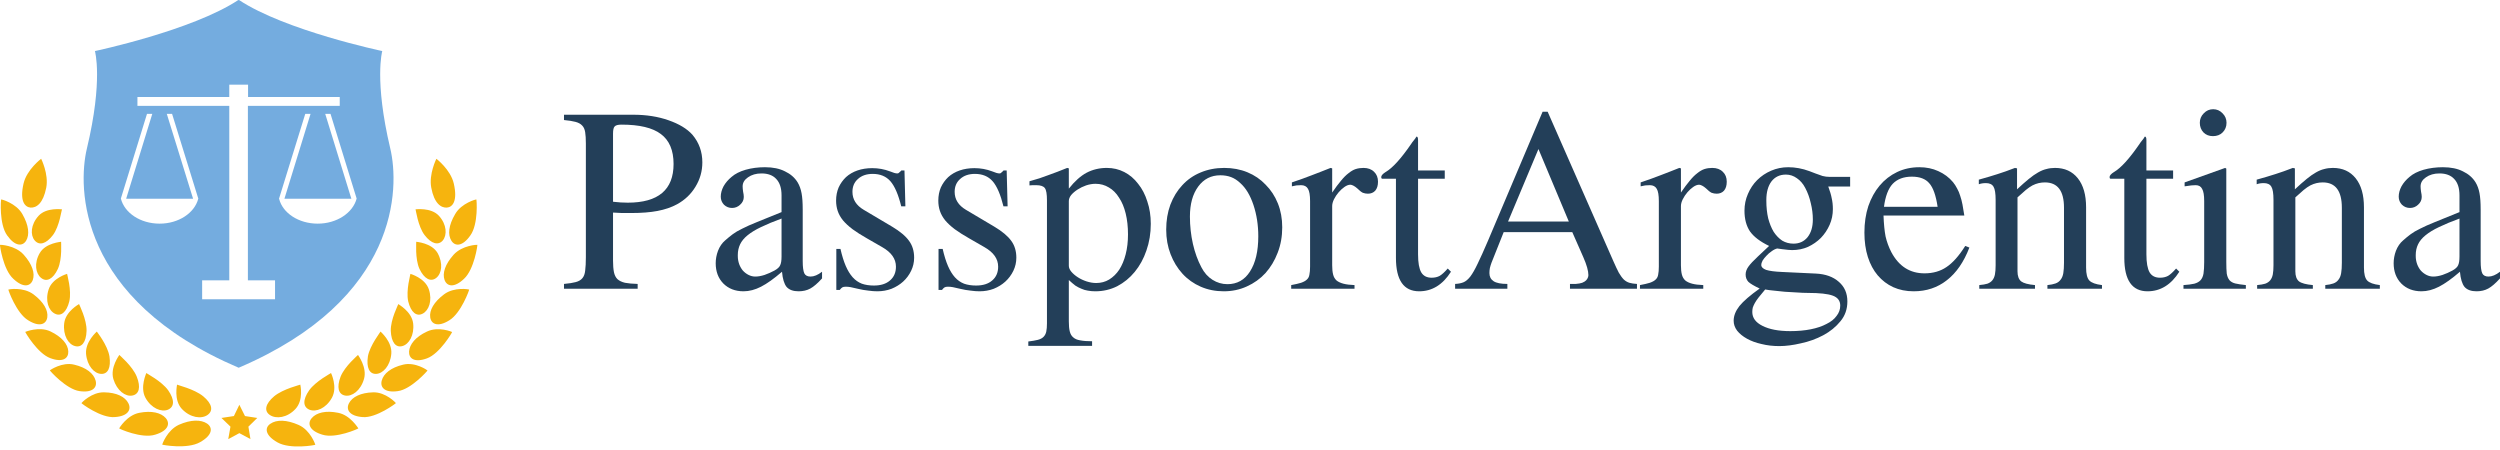 <?xml version="1.0" encoding="UTF-8"?> <svg xmlns="http://www.w3.org/2000/svg" width="222" height="40" viewBox="0 0 222 40" fill="none"> <g clip-path="url(#clip0_31_472)"> <path d="M14.933 34.657C14.342 33.838 12.977 33.141 12.992 33.125C13.008 33.125 12.401 34.369 12.916 35.324C13.447 36.279 14.342 36.612 14.902 36.385C15.494 36.142 15.524 35.506 14.933 34.657ZM3.077 21.346C3.487 21.831 4.093 21.664 4.7 20.876C5.291 20.087 5.473 18.587 5.503 18.587C5.503 18.602 4.139 18.39 3.426 19.163C2.714 19.951 2.683 20.876 3.077 21.346ZM3.532 22.468C3.002 23.377 3.168 24.302 3.654 24.681C4.139 25.075 4.715 24.787 5.139 23.878C5.549 22.983 5.412 21.467 5.427 21.467C5.442 21.482 4.063 21.558 3.532 22.468ZM18.42 36.855C18.965 36.476 18.844 35.854 18.041 35.187C17.237 34.535 15.721 34.187 15.721 34.156C15.736 34.156 15.403 35.506 16.146 36.309C16.904 37.113 17.889 37.219 18.42 36.855ZM-0 21.74C-0.03 21.74 0.273 23.938 1.182 24.757C2.062 25.591 2.698 25.439 2.911 24.863C3.123 24.272 2.865 23.468 2.107 22.619C1.349 21.77 -0 21.725 -0 21.74ZM0.743 25.712C0.712 25.712 1.455 27.819 2.501 28.441C3.517 29.078 4.108 28.79 4.199 28.183C4.29 27.562 3.881 26.819 2.971 26.137C2.046 25.454 0.743 25.697 0.743 25.712ZM12.143 33.444C11.764 32.504 10.597 31.534 10.597 31.518C10.612 31.518 9.763 32.61 10.066 33.656C10.385 34.702 11.143 35.233 11.734 35.127C12.356 35.02 12.522 34.399 12.143 33.444ZM1.986 19.011C1.425 18.026 0.106 17.692 0.106 17.707C0.076 17.692 -0.091 19.906 0.637 20.906C1.334 21.892 2.001 21.892 2.319 21.376C2.638 20.846 2.562 20.012 1.986 19.011ZM14.402 39.478C14.387 39.508 16.631 39.917 17.768 39.265C18.875 38.644 18.92 37.977 18.389 37.613C17.844 37.249 16.949 37.249 15.888 37.719C14.827 38.204 14.402 39.478 14.402 39.478ZM7.231 35.794C7.201 35.809 8.975 37.143 10.188 37.037C11.37 36.961 11.688 36.37 11.4 35.809C11.112 35.233 10.354 34.854 9.248 34.839C8.141 34.808 7.231 35.779 7.231 35.794ZM10.582 38.037C10.552 38.068 12.598 38.977 13.781 38.598C14.948 38.25 15.13 37.613 14.721 37.128C14.296 36.643 13.462 36.446 12.371 36.658C11.264 36.87 10.582 38.037 10.582 38.037ZM4.108 16.661C4.336 15.448 3.654 14.099 3.654 14.099C3.654 14.099 2.38 15.054 2.092 16.297C1.728 17.874 2.213 18.39 2.714 18.435C3.244 18.465 3.835 18.056 4.108 16.661ZM9.718 31.64C9.551 30.639 8.596 29.457 8.596 29.442C8.611 29.442 7.565 30.321 7.641 31.412C7.732 32.489 8.368 33.171 8.975 33.201C9.581 33.232 9.869 32.656 9.718 31.64ZM4.427 32.883C4.396 32.898 5.882 34.566 7.065 34.732C8.232 34.899 8.656 34.399 8.49 33.792C8.323 33.171 7.671 32.64 6.595 32.383C5.518 32.11 4.427 32.883 4.427 32.883ZM2.244 29.472C2.213 29.472 3.335 31.397 4.472 31.806C5.579 32.216 6.094 31.822 6.064 31.2C6.034 30.563 5.488 29.911 4.472 29.426C3.472 28.956 2.244 29.472 2.244 29.472ZM4.866 27.85C5.412 28.138 5.912 27.728 6.155 26.758C6.382 25.788 5.943 24.332 5.958 24.317C5.973 24.317 4.654 24.681 4.321 25.697C3.987 26.713 4.321 27.577 4.866 27.85ZM7.686 29.381C7.716 28.38 7.019 27.016 7.019 27.001C7.034 27.001 5.821 27.637 5.7 28.714C5.579 29.79 6.079 30.578 6.655 30.73C7.247 30.897 7.656 30.397 7.686 29.381Z" fill="#F6B40E"></path> <path d="M27.486 36.385C28.062 36.612 28.941 36.279 29.472 35.324C30.002 34.369 29.396 33.125 29.396 33.125C29.396 33.141 28.047 33.838 27.456 34.657C26.864 35.506 26.895 36.142 27.486 36.385ZM38.977 19.163C38.265 18.39 36.885 18.602 36.9 18.587C36.916 18.587 37.113 20.103 37.704 20.876C38.31 21.664 38.932 21.816 39.326 21.346C39.705 20.876 39.69 19.951 38.977 19.163ZM36.961 21.467C36.976 21.482 36.84 22.983 37.249 23.878C37.674 24.772 38.25 25.06 38.735 24.681C39.22 24.302 39.372 23.392 38.856 22.468C38.325 21.558 36.961 21.482 36.961 21.467ZM26.243 36.309C26.985 35.506 26.667 34.156 26.667 34.156C26.667 34.172 25.136 34.535 24.348 35.187C23.559 35.854 23.423 36.491 23.969 36.855C24.514 37.219 25.5 37.113 26.243 36.309ZM40.281 22.619C39.523 23.468 39.265 24.272 39.478 24.863C39.69 25.439 40.327 25.591 41.206 24.757C42.116 23.923 42.419 21.725 42.389 21.74C42.389 21.725 41.054 21.77 40.281 22.619ZM39.432 26.137C38.523 26.819 38.113 27.562 38.204 28.183C38.295 28.79 38.886 29.078 39.902 28.441C40.948 27.804 41.691 25.712 41.661 25.712C41.661 25.697 40.342 25.454 39.432 26.137ZM30.654 35.127C31.246 35.233 32.019 34.702 32.322 33.656C32.625 32.61 31.776 31.518 31.791 31.518C31.791 31.534 30.624 32.504 30.245 33.444C29.881 34.399 30.048 35.02 30.654 35.127ZM40.084 21.376C40.403 21.892 41.069 21.907 41.767 20.906C42.495 19.906 42.328 17.692 42.297 17.707C42.297 17.692 40.979 18.026 40.418 19.011C39.826 20.012 39.751 20.846 40.084 21.376ZM26.515 37.734C25.454 37.264 24.56 37.249 24.014 37.628C23.483 37.977 23.529 38.659 24.636 39.281C25.773 39.932 28.016 39.523 28.001 39.493C28.001 39.478 27.577 38.204 26.515 37.734ZM33.141 34.839C32.034 34.869 31.276 35.248 30.988 35.809C30.7 36.37 31.018 36.946 32.201 37.037C33.398 37.143 35.172 35.809 35.157 35.794C35.157 35.779 34.247 34.808 33.141 34.839ZM30.033 36.658C28.926 36.43 28.092 36.643 27.683 37.128C27.274 37.598 27.456 38.25 28.623 38.598C29.805 38.977 31.837 38.068 31.822 38.037C31.806 38.037 31.124 36.87 30.033 36.658ZM39.675 18.435C40.175 18.405 40.66 17.874 40.296 16.297C40.008 15.054 38.75 14.099 38.75 14.099C38.75 14.099 38.068 15.464 38.295 16.661C38.553 18.056 39.159 18.465 39.675 18.435ZM33.413 33.201C34.005 33.171 34.657 32.489 34.748 31.412C34.839 30.336 33.792 29.457 33.792 29.442C33.808 29.457 32.853 30.654 32.671 31.64C32.519 32.656 32.807 33.232 33.413 33.201ZM35.794 32.383C34.717 32.64 34.065 33.171 33.899 33.792C33.732 34.399 34.172 34.899 35.324 34.732C36.506 34.581 37.977 32.913 37.962 32.898C37.962 32.883 36.87 32.11 35.794 32.383ZM37.916 29.442C36.9 29.911 36.37 30.578 36.324 31.215C36.294 31.837 36.809 32.231 37.916 31.822C39.053 31.412 40.175 29.487 40.145 29.487C40.16 29.472 38.932 28.956 37.916 29.442ZM38.083 25.697C37.749 24.681 36.43 24.317 36.446 24.317C36.461 24.332 36.036 25.788 36.248 26.758C36.491 27.744 36.991 28.138 37.537 27.85C38.068 27.577 38.416 26.713 38.083 25.697ZM35.733 30.73C36.309 30.578 36.809 29.775 36.688 28.714C36.552 27.637 35.354 27.016 35.369 27.001C35.384 27.016 34.672 28.365 34.702 29.381C34.748 30.397 35.142 30.897 35.733 30.73Z" fill="#F6B40E"></path> <path d="M21.255 35.945L21.755 36.946L22.847 37.113L22.058 37.886L22.24 38.993L21.255 38.462L20.269 38.993L20.466 37.886L19.663 37.113L20.77 36.946L21.255 35.945Z" fill="#F6B40E"></path> </g> <g clip-path="url(#clip1_31_472)"> <path d="M34.657 13.19C33.216 7.11 33.944 4.533 33.944 4.533C33.944 4.533 25.318 2.714 21.224 0C21.209 0 21.209 0.015 21.194 0.015C21.179 0.015 21.179 0 21.164 0C17.055 2.714 8.429 4.533 8.429 4.533C8.429 4.533 9.172 7.11 7.716 13.19C6.898 16.616 6.867 26.546 21.194 32.656C35.505 26.546 35.475 16.631 34.657 13.19ZM17.601 17.662C17.267 18.92 15.858 19.86 14.175 19.86C12.462 19.86 11.052 18.905 10.733 17.632L13.053 10.112H13.523L11.203 17.647H17.146L14.812 10.112H15.281L17.616 17.662H17.601ZM24.438 26.576H17.95V24.893H20.36V9.399H12.204V8.611H20.36V7.52H22.028V8.611H30.169V9.399H22.013V24.893H24.423V26.576H24.438ZM28.213 19.86C26.515 19.86 25.105 18.92 24.787 17.662H24.772L27.107 10.112H27.577L25.257 17.647H31.2L28.88 10.112H29.35L31.67 17.632C31.336 18.905 29.911 19.86 28.213 19.86Z" fill="#74ACDF"></path> </g> <path d="M54.437 23.128C54.437 23.551 54.464 23.898 54.519 24.171C54.573 24.43 54.675 24.634 54.825 24.784C54.989 24.934 55.214 25.043 55.5 25.111C55.786 25.166 56.161 25.2 56.624 25.213V25.642H50.083V25.213C50.533 25.172 50.88 25.118 51.125 25.05C51.384 24.982 51.582 24.866 51.718 24.702C51.855 24.539 51.936 24.314 51.964 24.028C52.004 23.728 52.025 23.333 52.025 22.842V12.744C52.025 12.321 52.004 11.987 51.964 11.742C51.923 11.483 51.834 11.285 51.698 11.149C51.562 10.999 51.364 10.89 51.105 10.822C50.846 10.754 50.505 10.699 50.083 10.659V10.188H56.236C57.394 10.188 58.437 10.352 59.364 10.679C60.304 11.006 61.013 11.435 61.489 11.967C62.075 12.662 62.368 13.479 62.368 14.42C62.368 15.197 62.164 15.919 61.755 16.587C61.36 17.241 60.815 17.759 60.12 18.14C59.616 18.413 59.036 18.61 58.382 18.733C57.742 18.856 56.958 18.917 56.032 18.917C55.732 18.917 55.466 18.917 55.234 18.917C55.016 18.904 54.751 18.89 54.437 18.876V23.128ZM54.437 17.915C54.71 17.943 54.934 17.963 55.112 17.977C55.302 17.99 55.514 17.997 55.745 17.997C58.457 17.997 59.813 16.852 59.813 14.563C59.813 13.35 59.438 12.464 58.689 11.905C57.953 11.347 56.788 11.067 55.193 11.067C54.88 11.067 54.675 11.122 54.58 11.231C54.485 11.326 54.437 11.537 54.437 11.865V17.915Z" fill="#233F59"></path> <path d="M71.281 23.189C71.281 23.707 71.329 24.069 71.424 24.273C71.52 24.464 71.704 24.559 71.976 24.559C72.29 24.559 72.63 24.416 72.998 24.13V24.723C72.603 25.159 72.256 25.459 71.956 25.622C71.656 25.786 71.308 25.867 70.913 25.867C70.436 25.867 70.082 25.738 69.85 25.479C69.632 25.206 69.496 24.757 69.442 24.13C68.733 24.743 68.113 25.186 67.581 25.459C67.05 25.731 66.532 25.867 66.028 25.867C65.292 25.867 64.692 25.636 64.229 25.172C63.779 24.709 63.554 24.109 63.554 23.373C63.554 23.006 63.622 22.637 63.759 22.27C63.908 21.888 64.12 21.581 64.392 21.35C64.638 21.132 64.862 20.948 65.067 20.798C65.285 20.634 65.564 20.471 65.905 20.307C66.246 20.13 66.689 19.932 67.234 19.714C67.779 19.496 68.501 19.203 69.401 18.835V17.343C69.401 16.703 69.244 16.219 68.93 15.892C68.631 15.565 68.195 15.401 67.622 15.401C67.145 15.401 66.743 15.517 66.416 15.749C66.103 15.967 65.946 16.232 65.946 16.546C65.946 16.669 65.96 16.825 65.987 17.016C66.028 17.207 66.048 17.363 66.048 17.486C66.048 17.759 65.939 17.99 65.721 18.181C65.517 18.372 65.278 18.467 65.005 18.467C64.733 18.467 64.495 18.372 64.29 18.181C64.099 17.977 64.004 17.738 64.004 17.466C64.004 17.166 64.086 16.859 64.249 16.546C64.426 16.232 64.665 15.953 64.965 15.708C65.278 15.435 65.694 15.224 66.212 15.074C66.743 14.924 67.316 14.849 67.929 14.849C68.637 14.849 69.23 14.972 69.707 15.217C70.198 15.449 70.573 15.776 70.832 16.198C70.995 16.471 71.111 16.791 71.179 17.159C71.247 17.513 71.281 17.997 71.281 18.61V23.189ZM69.401 19.408C68.692 19.667 68.085 19.919 67.581 20.164C67.091 20.396 66.689 20.641 66.375 20.9C66.075 21.145 65.857 21.411 65.721 21.697C65.585 21.983 65.517 22.297 65.517 22.637V22.74C65.517 22.985 65.558 23.224 65.639 23.455C65.721 23.673 65.83 23.864 65.966 24.028C66.116 24.191 66.287 24.321 66.477 24.416C66.668 24.511 66.866 24.559 67.07 24.559C67.316 24.559 67.588 24.511 67.888 24.416C68.201 24.307 68.494 24.177 68.767 24.028C69.039 23.878 69.21 23.721 69.278 23.557C69.36 23.394 69.401 23.135 69.401 22.781V19.408Z" fill="#233F59"></path> <path d="M80.03 18.324C79.772 17.275 79.451 16.532 79.07 16.096C78.688 15.66 78.163 15.442 77.496 15.442C76.951 15.442 76.514 15.592 76.187 15.892C75.86 16.178 75.697 16.559 75.697 17.036C75.697 17.704 76.031 18.236 76.698 18.631L79.213 20.123C79.921 20.546 80.426 20.968 80.725 21.391C81.025 21.799 81.175 22.297 81.175 22.883C81.175 23.292 81.087 23.68 80.909 24.048C80.732 24.416 80.494 24.736 80.194 25.009C79.908 25.268 79.567 25.479 79.172 25.642C78.777 25.792 78.354 25.867 77.904 25.867C77.659 25.867 77.393 25.847 77.107 25.806C76.821 25.779 76.508 25.724 76.167 25.642C75.894 25.574 75.683 25.527 75.533 25.499C75.383 25.472 75.24 25.459 75.104 25.459C74.968 25.459 74.865 25.479 74.797 25.52C74.729 25.561 74.654 25.636 74.572 25.745H74.266V22.106H74.634C74.77 22.706 74.927 23.21 75.104 23.619C75.281 24.028 75.486 24.361 75.717 24.62C75.949 24.879 76.221 25.07 76.535 25.193C76.848 25.302 77.203 25.356 77.598 25.356C78.211 25.356 78.688 25.206 79.029 24.907C79.383 24.607 79.56 24.198 79.56 23.68C79.56 22.985 79.151 22.406 78.334 21.942L76.984 21.166C76.48 20.88 76.051 20.607 75.697 20.348C75.356 20.089 75.077 19.83 74.859 19.571C74.641 19.299 74.484 19.019 74.388 18.733C74.293 18.447 74.245 18.14 74.245 17.813C74.245 17.391 74.32 17.002 74.47 16.648C74.634 16.294 74.852 15.987 75.124 15.728C75.41 15.469 75.751 15.272 76.146 15.135C76.542 14.999 76.978 14.931 77.455 14.931C78 14.931 78.525 15.026 79.029 15.217C79.315 15.34 79.533 15.401 79.683 15.401C79.737 15.401 79.778 15.387 79.805 15.36C79.833 15.333 79.901 15.272 80.01 15.176L80.03 15.135H80.317L80.398 18.324H80.03Z" fill="#233F59"></path> <path d="M89.107 18.324C88.848 17.275 88.528 16.532 88.146 16.096C87.764 15.66 87.24 15.442 86.572 15.442C86.027 15.442 85.591 15.592 85.263 15.892C84.936 16.178 84.773 16.559 84.773 17.036C84.773 17.704 85.107 18.236 85.775 18.631L88.289 20.123C88.998 20.546 89.502 20.968 89.802 21.391C90.102 21.799 90.251 22.297 90.251 22.883C90.251 23.292 90.163 23.68 89.986 24.048C89.808 24.416 89.57 24.736 89.27 25.009C88.984 25.268 88.643 25.479 88.248 25.642C87.853 25.792 87.43 25.867 86.981 25.867C86.735 25.867 86.47 25.847 86.183 25.806C85.897 25.779 85.584 25.724 85.243 25.642C84.971 25.574 84.759 25.527 84.609 25.499C84.46 25.472 84.316 25.459 84.18 25.459C84.044 25.459 83.942 25.479 83.874 25.52C83.805 25.561 83.73 25.636 83.649 25.745H83.342V22.106H83.71C83.846 22.706 84.003 23.21 84.18 23.619C84.357 24.028 84.562 24.361 84.793 24.62C85.025 24.879 85.298 25.07 85.611 25.193C85.924 25.302 86.279 25.356 86.674 25.356C87.287 25.356 87.764 25.206 88.105 24.907C88.459 24.607 88.636 24.198 88.636 23.68C88.636 22.985 88.228 22.406 87.41 21.942L86.061 21.166C85.557 20.88 85.127 20.607 84.773 20.348C84.432 20.089 84.153 19.83 83.935 19.571C83.717 19.299 83.56 19.019 83.465 18.733C83.369 18.447 83.322 18.14 83.322 17.813C83.322 17.391 83.397 17.002 83.546 16.648C83.71 16.294 83.928 15.987 84.201 15.728C84.487 15.469 84.828 15.272 85.223 15.135C85.618 14.999 86.054 14.931 86.531 14.931C87.076 14.931 87.601 15.026 88.105 15.217C88.391 15.34 88.609 15.401 88.759 15.401C88.814 15.401 88.855 15.387 88.882 15.36C88.909 15.333 88.977 15.272 89.086 15.176L89.107 15.135H89.393L89.475 18.324H89.107Z" fill="#233F59"></path> <path d="M91.417 16.096C91.744 16.001 92.043 15.912 92.316 15.83C92.589 15.735 92.854 15.64 93.113 15.544C93.372 15.449 93.631 15.353 93.89 15.258C94.163 15.149 94.456 15.033 94.769 14.911L94.912 14.951V16.75C95.43 16.096 95.955 15.626 96.486 15.34C97.031 15.054 97.631 14.911 98.285 14.911C98.844 14.911 99.362 15.033 99.839 15.278C100.316 15.524 100.725 15.871 101.065 16.321C101.42 16.757 101.692 17.282 101.883 17.895C102.087 18.495 102.19 19.156 102.19 19.878C102.19 20.723 102.06 21.513 101.801 22.249C101.556 22.971 101.208 23.605 100.759 24.15C100.322 24.682 99.805 25.104 99.205 25.418C98.605 25.718 97.958 25.867 97.263 25.867C97.018 25.867 96.793 25.847 96.588 25.806C96.398 25.779 96.214 25.724 96.037 25.642C95.859 25.574 95.675 25.479 95.484 25.356C95.307 25.22 95.117 25.056 94.912 24.866V28.545C94.912 28.913 94.939 29.206 94.994 29.424C95.049 29.656 95.151 29.833 95.301 29.956C95.451 30.092 95.655 30.181 95.914 30.221C96.186 30.276 96.541 30.303 96.977 30.303V30.712H91.314V30.324C91.655 30.283 91.934 30.235 92.153 30.181C92.371 30.126 92.541 30.038 92.664 29.915C92.786 29.792 92.868 29.636 92.909 29.445C92.95 29.254 92.97 29.009 92.97 28.709V17.793C92.97 17.234 92.909 16.873 92.786 16.709C92.664 16.532 92.405 16.444 92.009 16.444C91.9 16.444 91.798 16.444 91.703 16.444C91.621 16.444 91.526 16.45 91.417 16.464V16.096ZM94.912 23.598C94.912 23.776 94.987 23.953 95.137 24.13C95.287 24.307 95.478 24.471 95.709 24.62C95.941 24.77 96.2 24.893 96.486 24.988C96.786 25.084 97.072 25.131 97.345 25.131C97.767 25.131 98.149 25.029 98.49 24.825C98.844 24.607 99.144 24.314 99.389 23.946C99.634 23.564 99.825 23.108 99.961 22.576C100.098 22.045 100.166 21.459 100.166 20.818C100.166 20.137 100.098 19.517 99.961 18.958C99.825 18.399 99.627 17.929 99.368 17.547C99.123 17.152 98.823 16.852 98.469 16.648C98.115 16.43 97.719 16.321 97.283 16.321C97.011 16.321 96.731 16.369 96.445 16.464C96.173 16.559 95.921 16.682 95.689 16.832C95.457 16.982 95.266 17.145 95.117 17.323C94.98 17.5 94.912 17.677 94.912 17.854V23.598Z" fill="#233F59"></path> <path d="M108.711 14.911C109.46 14.911 110.148 15.04 110.775 15.299C111.402 15.558 111.94 15.926 112.39 16.403C112.853 16.866 113.215 17.418 113.473 18.058C113.732 18.699 113.862 19.408 113.862 20.184C113.862 21.002 113.726 21.759 113.453 22.454C113.194 23.135 112.833 23.735 112.37 24.253C111.906 24.757 111.354 25.152 110.714 25.438C110.087 25.724 109.406 25.867 108.67 25.867C107.934 25.867 107.252 25.731 106.625 25.459C105.999 25.186 105.46 24.804 105.011 24.314C104.561 23.823 104.206 23.244 103.948 22.576C103.689 21.908 103.559 21.179 103.559 20.389C103.559 19.585 103.682 18.849 103.927 18.181C104.186 17.5 104.54 16.921 104.99 16.444C105.44 15.953 105.978 15.578 106.605 15.319C107.246 15.047 107.947 14.911 108.711 14.911ZM108.363 15.565C107.545 15.565 106.891 15.899 106.401 16.566C105.91 17.234 105.665 18.12 105.665 19.224C105.665 20.055 105.753 20.866 105.93 21.656C106.108 22.433 106.36 23.128 106.687 23.741C106.932 24.218 107.259 24.586 107.668 24.845C108.077 25.104 108.52 25.234 108.997 25.234C109.855 25.234 110.523 24.859 111 24.109C111.491 23.346 111.736 22.304 111.736 20.982C111.736 19.987 111.593 19.06 111.307 18.202C111.02 17.343 110.632 16.696 110.141 16.26C109.883 16.014 109.61 15.837 109.324 15.728C109.038 15.619 108.717 15.565 108.363 15.565Z" fill="#233F59"></path> <path d="M114.72 16.198C115.061 16.076 115.375 15.967 115.661 15.871C115.947 15.762 116.22 15.66 116.478 15.565C116.751 15.456 117.017 15.353 117.276 15.258C117.548 15.149 117.841 15.033 118.155 14.911L118.298 14.951V17.098C118.584 16.675 118.843 16.328 119.075 16.055C119.306 15.769 119.531 15.544 119.749 15.381C119.967 15.204 120.178 15.081 120.383 15.013C120.601 14.944 120.833 14.911 121.078 14.911C121.473 14.911 121.787 15.026 122.018 15.258C122.25 15.476 122.366 15.769 122.366 16.137C122.366 16.478 122.284 16.743 122.12 16.934C121.957 17.111 121.739 17.2 121.466 17.2C121.316 17.2 121.167 17.173 121.017 17.118C120.88 17.05 120.717 16.921 120.526 16.73C120.403 16.621 120.287 16.539 120.178 16.485C120.069 16.43 119.981 16.403 119.913 16.403C119.749 16.403 119.572 16.471 119.381 16.607C119.204 16.73 119.034 16.887 118.87 17.077C118.707 17.268 118.57 17.473 118.461 17.691C118.352 17.909 118.298 18.113 118.298 18.304V23.557C118.298 23.884 118.325 24.157 118.38 24.375C118.434 24.593 118.536 24.77 118.686 24.907C118.836 25.029 119.041 25.125 119.299 25.193C119.558 25.261 119.885 25.302 120.281 25.315V25.642H114.659V25.315C115.027 25.247 115.32 25.179 115.538 25.111C115.77 25.029 115.94 24.934 116.049 24.825C116.172 24.716 116.247 24.573 116.274 24.395C116.315 24.205 116.335 23.966 116.335 23.68V17.854C116.335 17.336 116.274 16.975 116.151 16.771C116.029 16.553 115.824 16.444 115.538 16.444C115.388 16.444 115.252 16.45 115.129 16.464C115.02 16.478 114.884 16.505 114.72 16.546V16.198Z" fill="#233F59"></path> <path d="M128.294 15.871H125.923V22.576C125.923 23.326 126.018 23.864 126.209 24.191C126.4 24.505 126.706 24.661 127.129 24.661C127.401 24.661 127.64 24.607 127.844 24.498C128.049 24.375 128.287 24.157 128.56 23.844L128.846 24.13C128.11 25.288 127.17 25.867 126.025 25.867C124.648 25.867 123.96 24.879 123.96 22.903V15.871H122.734C122.679 15.858 122.652 15.81 122.652 15.728C122.652 15.592 122.781 15.442 123.04 15.278C123.654 14.924 124.41 14.093 125.309 12.784C125.378 12.675 125.453 12.573 125.534 12.478C125.63 12.369 125.711 12.253 125.78 12.13C125.834 12.13 125.868 12.151 125.882 12.192C125.909 12.233 125.923 12.314 125.923 12.437V15.135H128.294V15.871Z" fill="#233F59"></path> <path d="M145.363 25.642H139.414V25.213C139.619 25.213 139.789 25.213 139.925 25.213C140.062 25.2 140.171 25.186 140.253 25.172C140.348 25.145 140.43 25.125 140.498 25.111C140.566 25.084 140.634 25.05 140.702 25.009C140.811 24.941 140.893 24.859 140.948 24.764C141.016 24.654 141.05 24.546 141.05 24.436C141.05 24.055 140.9 23.523 140.6 22.842L139.619 20.614H133.527L132.444 23.333C132.389 23.483 132.341 23.639 132.301 23.803C132.273 23.953 132.26 24.102 132.26 24.253C132.26 24.566 132.382 24.804 132.628 24.968C132.873 25.131 133.282 25.213 133.854 25.213V25.642H129.214V25.213C129.5 25.2 129.745 25.152 129.95 25.07C130.154 24.988 130.359 24.818 130.563 24.559C130.767 24.287 130.985 23.905 131.217 23.414C131.462 22.91 131.769 22.229 132.137 21.37L136.982 9.923H137.432L143.257 23.169C143.448 23.605 143.612 23.953 143.748 24.212C143.898 24.471 144.048 24.675 144.198 24.825C144.348 24.961 144.511 25.056 144.688 25.111C144.879 25.166 145.104 25.2 145.363 25.213V25.642ZM139.312 19.673L136.614 13.234L133.915 19.673H139.312Z" fill="#233F59"></path> <path d="M145.69 16.198C146.031 16.076 146.344 15.967 146.63 15.871C146.917 15.762 147.189 15.66 147.448 15.565C147.721 15.456 147.986 15.353 148.245 15.258C148.518 15.149 148.811 15.033 149.124 14.911L149.267 14.951V17.098C149.554 16.675 149.813 16.328 150.044 16.055C150.276 15.769 150.501 15.544 150.719 15.381C150.937 15.204 151.148 15.081 151.353 15.013C151.571 14.944 151.802 14.911 152.048 14.911C152.443 14.911 152.756 15.026 152.988 15.258C153.22 15.476 153.335 15.769 153.335 16.137C153.335 16.478 153.254 16.743 153.09 16.934C152.927 17.111 152.708 17.2 152.436 17.2C152.286 17.2 152.136 17.173 151.986 17.118C151.85 17.05 151.686 16.921 151.496 16.73C151.373 16.621 151.257 16.539 151.148 16.485C151.039 16.43 150.95 16.403 150.882 16.403C150.719 16.403 150.542 16.471 150.351 16.607C150.174 16.73 150.003 16.887 149.84 17.077C149.676 17.268 149.54 17.473 149.431 17.691C149.322 17.909 149.267 18.113 149.267 18.304V23.557C149.267 23.884 149.295 24.157 149.349 24.375C149.404 24.593 149.506 24.77 149.656 24.907C149.806 25.029 150.01 25.125 150.269 25.193C150.528 25.261 150.855 25.302 151.25 25.315V25.642H145.629V25.315C145.997 25.247 146.29 25.179 146.508 25.111C146.739 25.029 146.91 24.934 147.019 24.825C147.141 24.716 147.216 24.573 147.244 24.395C147.285 24.205 147.305 23.966 147.305 23.68V17.854C147.305 17.336 147.244 16.975 147.121 16.771C146.998 16.553 146.794 16.444 146.508 16.444C146.358 16.444 146.222 16.45 146.099 16.464C145.99 16.478 145.854 16.505 145.69 16.546V16.198Z" fill="#233F59"></path> <path d="M162.35 16.566C162.5 16.962 162.602 17.309 162.657 17.609C162.725 17.895 162.759 18.215 162.759 18.57C162.759 19.06 162.664 19.523 162.473 19.96C162.282 20.396 162.023 20.784 161.696 21.125C161.369 21.452 160.987 21.718 160.551 21.922C160.115 22.113 159.645 22.208 159.141 22.208C159.073 22.208 158.957 22.201 158.793 22.188C158.643 22.174 158.466 22.154 158.262 22.127L157.812 22.065C157.649 22.106 157.485 22.188 157.322 22.311C157.158 22.419 157.008 22.549 156.872 22.699C156.736 22.835 156.62 22.978 156.524 23.128C156.443 23.278 156.402 23.414 156.402 23.537C156.402 23.714 156.545 23.857 156.831 23.966C157.131 24.062 157.601 24.123 158.241 24.15L161.246 24.293C162.105 24.334 162.786 24.579 163.291 25.029C163.795 25.465 164.047 26.044 164.047 26.767C164.047 27.448 163.843 28.034 163.434 28.525C163.025 29.029 162.514 29.445 161.901 29.772C161.287 30.099 160.626 30.337 159.918 30.487C159.223 30.651 158.582 30.733 157.996 30.733C157.437 30.733 156.913 30.671 156.422 30.549C155.932 30.44 155.502 30.283 155.134 30.078C154.766 29.874 154.473 29.636 154.255 29.363C154.051 29.09 153.949 28.797 153.949 28.484C153.949 28.048 154.119 27.612 154.46 27.176C154.814 26.74 155.414 26.222 156.259 25.622C155.768 25.39 155.434 25.193 155.257 25.029C155.093 24.852 155.012 24.634 155.012 24.375C155.012 24.143 155.093 23.912 155.257 23.68C155.434 23.435 155.713 23.135 156.095 22.781L157.097 21.84C156.306 21.459 155.741 21.029 155.4 20.552C155.073 20.062 154.909 19.449 154.909 18.713C154.909 18.181 155.012 17.684 155.216 17.22C155.42 16.743 155.693 16.335 156.034 15.994C156.388 15.64 156.804 15.36 157.281 15.156C157.758 14.951 158.262 14.849 158.793 14.849C159.42 14.849 160.047 14.965 160.674 15.197L161.206 15.401C161.437 15.483 161.648 15.558 161.839 15.626C162.044 15.68 162.262 15.708 162.493 15.708H164.292V16.566H162.35ZM156.749 25.704C156.518 25.976 156.327 26.208 156.177 26.399C156.027 26.59 155.911 26.76 155.829 26.91C155.748 27.06 155.686 27.196 155.645 27.319C155.618 27.441 155.604 27.571 155.604 27.707C155.604 28.225 155.904 28.634 156.504 28.934C157.117 29.247 157.942 29.404 158.977 29.404C159.645 29.404 160.252 29.349 160.797 29.24C161.342 29.131 161.805 28.975 162.187 28.77C162.582 28.579 162.882 28.341 163.086 28.055C163.304 27.782 163.413 27.476 163.413 27.135C163.413 26.712 163.195 26.419 162.759 26.256C162.323 26.092 161.58 26.011 160.531 26.011C160.245 26.011 159.918 25.997 159.55 25.97C159.195 25.956 158.841 25.936 158.487 25.908C158.146 25.881 157.819 25.847 157.506 25.806C157.206 25.779 156.954 25.745 156.749 25.704ZM156.851 17.834C156.851 18.392 156.906 18.91 157.015 19.387C157.138 19.851 157.301 20.253 157.506 20.593C157.724 20.92 157.976 21.179 158.262 21.37C158.562 21.547 158.896 21.636 159.264 21.636C159.781 21.636 160.197 21.445 160.511 21.064C160.824 20.668 160.981 20.144 160.981 19.489C160.981 19.012 160.919 18.529 160.797 18.038C160.688 17.547 160.524 17.098 160.306 16.689C160.115 16.321 159.87 16.035 159.57 15.83C159.27 15.612 158.943 15.503 158.589 15.503C158.044 15.503 157.615 15.708 157.301 16.116C157.001 16.525 156.851 17.07 156.851 17.752V17.834Z" fill="#233F59"></path> <path d="M174.881 21.983C174.391 23.264 173.723 24.232 172.878 24.886C172.047 25.54 171.065 25.867 169.934 25.867C169.267 25.867 168.66 25.745 168.115 25.499C167.583 25.254 167.127 24.907 166.745 24.457C166.364 24.007 166.071 23.462 165.866 22.822C165.662 22.181 165.56 21.459 165.56 20.655C165.56 19.796 165.676 19.012 165.907 18.304C166.153 17.595 166.486 16.989 166.909 16.485C167.345 15.967 167.863 15.565 168.462 15.278C169.062 14.992 169.723 14.849 170.445 14.849C171.059 14.849 171.617 14.965 172.122 15.197C172.639 15.428 173.076 15.755 173.43 16.178C173.58 16.369 173.702 16.559 173.798 16.75C173.907 16.941 173.995 17.152 174.064 17.384C174.145 17.616 174.213 17.875 174.268 18.161C174.322 18.447 174.377 18.774 174.432 19.142H167.256C167.284 19.892 167.345 20.512 167.44 21.002C167.549 21.479 167.72 21.942 167.951 22.392C168.619 23.646 169.6 24.273 170.895 24.273C171.645 24.273 172.292 24.089 172.837 23.721C173.396 23.353 173.955 22.726 174.513 21.84L174.881 21.983ZM172.06 18.365C171.91 17.357 171.665 16.662 171.324 16.28C170.997 15.885 170.479 15.687 169.771 15.687C169.048 15.687 168.483 15.899 168.074 16.321C167.679 16.743 167.42 17.425 167.297 18.365H172.06Z" fill="#233F59"></path> <path d="M175.719 15.953C176.36 15.776 176.912 15.612 177.375 15.462C177.852 15.312 178.37 15.129 178.929 14.911L179.113 14.951V16.812C179.508 16.444 179.855 16.137 180.155 15.892C180.455 15.646 180.728 15.456 180.973 15.319C181.232 15.169 181.477 15.067 181.709 15.013C181.954 14.944 182.213 14.911 182.486 14.911C183.344 14.911 184.019 15.217 184.509 15.83C185 16.444 185.245 17.302 185.245 18.406V23.762C185.245 24.321 185.341 24.702 185.532 24.907C185.722 25.111 186.097 25.247 186.656 25.315V25.642H181.811V25.315C182.097 25.288 182.336 25.241 182.527 25.172C182.717 25.104 182.867 24.995 182.976 24.845C183.099 24.695 183.181 24.498 183.222 24.253C183.262 24.007 183.283 23.701 183.283 23.333V18.447C183.283 16.948 182.717 16.198 181.586 16.198C181.395 16.198 181.211 16.219 181.034 16.26C180.857 16.3 180.673 16.369 180.482 16.464C180.305 16.559 180.108 16.696 179.89 16.873C179.685 17.05 179.44 17.268 179.154 17.527V24.089C179.154 24.511 179.263 24.811 179.481 24.988C179.699 25.152 180.108 25.261 180.707 25.315V25.642H175.76V25.315C176.06 25.288 176.299 25.247 176.476 25.193C176.667 25.125 176.816 25.022 176.925 24.886C177.034 24.75 177.109 24.579 177.15 24.375C177.191 24.157 177.212 23.884 177.212 23.557V17.752C177.212 17.18 177.15 16.791 177.028 16.587C176.905 16.369 176.68 16.26 176.353 16.26C176.108 16.26 175.897 16.294 175.719 16.362V15.953Z" fill="#233F59"></path> <path d="M192.972 15.871H190.601V22.576C190.601 23.326 190.697 23.864 190.887 24.191C191.078 24.505 191.385 24.661 191.807 24.661C192.08 24.661 192.318 24.607 192.523 24.498C192.727 24.375 192.966 24.157 193.238 23.844L193.524 24.13C192.788 25.288 191.848 25.867 190.703 25.867C189.327 25.867 188.639 24.879 188.639 22.903V15.871H187.412C187.358 15.858 187.33 15.81 187.33 15.728C187.33 15.592 187.46 15.442 187.719 15.278C188.332 14.924 189.088 14.093 189.988 12.784C190.056 12.675 190.131 12.573 190.213 12.478C190.308 12.369 190.39 12.253 190.458 12.13C190.513 12.13 190.547 12.151 190.56 12.192C190.587 12.233 190.601 12.314 190.601 12.437V15.135H192.972V15.871Z" fill="#233F59"></path> <path d="M197.695 14.972V23.271C197.695 23.694 197.708 24.034 197.735 24.293C197.776 24.539 197.858 24.736 197.981 24.886C198.103 25.022 198.274 25.118 198.492 25.172C198.723 25.227 199.037 25.275 199.432 25.315V25.642H193.892V25.315C194.301 25.288 194.621 25.247 194.853 25.193C195.098 25.125 195.282 25.022 195.405 24.886C195.541 24.736 195.63 24.539 195.671 24.293C195.712 24.034 195.732 23.694 195.732 23.271V17.854C195.732 17.336 195.671 16.975 195.548 16.771C195.439 16.553 195.248 16.444 194.976 16.444C194.867 16.444 194.737 16.45 194.587 16.464C194.451 16.478 194.308 16.498 194.158 16.525L193.994 16.546V16.198L197.592 14.911L197.695 14.972ZM196.529 9.698C196.856 9.698 197.136 9.82 197.367 10.066C197.599 10.297 197.715 10.577 197.715 10.904C197.715 11.245 197.599 11.531 197.367 11.762C197.149 11.98 196.863 12.089 196.509 12.089C196.168 12.089 195.889 11.98 195.671 11.762C195.453 11.531 195.344 11.245 195.344 10.904C195.344 10.577 195.46 10.297 195.691 10.066C195.923 9.82 196.202 9.698 196.529 9.698Z" fill="#233F59"></path> <path d="M200.393 15.953C201.033 15.776 201.585 15.612 202.049 15.462C202.526 15.312 203.043 15.129 203.602 14.911L203.786 14.951V16.812C204.181 16.444 204.529 16.137 204.829 15.892C205.129 15.646 205.401 15.456 205.646 15.319C205.905 15.169 206.151 15.067 206.382 15.013C206.628 14.944 206.887 14.911 207.159 14.911C208.018 14.911 208.692 15.217 209.183 15.83C209.674 16.444 209.919 17.302 209.919 18.406V23.762C209.919 24.321 210.014 24.702 210.205 24.907C210.396 25.111 210.771 25.247 211.329 25.315V25.642H206.485V25.315C206.771 25.288 207.009 25.241 207.2 25.172C207.391 25.104 207.541 24.995 207.65 24.845C207.772 24.695 207.854 24.498 207.895 24.253C207.936 24.007 207.956 23.701 207.956 23.333V18.447C207.956 16.948 207.391 16.198 206.26 16.198C206.069 16.198 205.885 16.219 205.708 16.26C205.531 16.3 205.347 16.369 205.156 16.464C204.979 16.559 204.781 16.696 204.563 16.873C204.359 17.05 204.113 17.268 203.827 17.527V24.089C203.827 24.511 203.936 24.811 204.154 24.988C204.372 25.152 204.781 25.261 205.381 25.315V25.642H200.434V25.315C200.734 25.288 200.972 25.247 201.149 25.193C201.34 25.125 201.49 25.022 201.599 24.886C201.708 24.75 201.783 24.579 201.824 24.375C201.865 24.157 201.885 23.884 201.885 23.557V17.752C201.885 17.18 201.824 16.791 201.701 16.587C201.578 16.369 201.354 16.26 201.027 16.26C200.781 16.26 200.57 16.294 200.393 16.362V15.953Z" fill="#233F59"></path> <path d="M220.283 23.189C220.283 23.707 220.331 24.069 220.426 24.273C220.521 24.464 220.705 24.559 220.978 24.559C221.291 24.559 221.632 24.416 222 24.13V24.723C221.605 25.159 221.257 25.459 220.957 25.622C220.658 25.786 220.31 25.867 219.915 25.867C219.438 25.867 219.084 25.738 218.852 25.479C218.634 25.206 218.498 24.757 218.443 24.13C217.734 24.743 217.114 25.186 216.583 25.459C216.051 25.731 215.534 25.867 215.029 25.867C214.293 25.867 213.694 25.636 213.23 25.172C212.781 24.709 212.556 24.109 212.556 23.373C212.556 23.006 212.624 22.637 212.76 22.27C212.91 21.888 213.121 21.581 213.394 21.35C213.639 21.132 213.864 20.948 214.069 20.798C214.287 20.634 214.566 20.471 214.907 20.307C215.247 20.13 215.69 19.932 216.235 19.714C216.781 19.496 217.503 19.203 218.402 18.835V17.343C218.402 16.703 218.246 16.219 217.932 15.892C217.632 15.565 217.196 15.401 216.624 15.401C216.147 15.401 215.745 15.517 215.418 15.749C215.104 15.967 214.948 16.232 214.948 16.546C214.948 16.669 214.961 16.825 214.988 17.016C215.029 17.207 215.05 17.363 215.05 17.486C215.05 17.759 214.941 17.99 214.723 18.181C214.518 18.372 214.28 18.467 214.007 18.467C213.735 18.467 213.496 18.372 213.292 18.181C213.101 17.977 213.006 17.738 213.006 17.466C213.006 17.166 213.087 16.859 213.251 16.546C213.428 16.232 213.667 15.953 213.966 15.708C214.28 15.435 214.695 15.224 215.213 15.074C215.745 14.924 216.317 14.849 216.93 14.849C217.639 14.849 218.232 14.972 218.709 15.217C219.199 15.449 219.574 15.776 219.833 16.198C219.997 16.471 220.113 16.791 220.181 17.159C220.249 17.513 220.283 17.997 220.283 18.61V23.189ZM218.402 19.408C217.694 19.667 217.087 19.919 216.583 20.164C216.092 20.396 215.69 20.641 215.377 20.9C215.077 21.145 214.859 21.411 214.723 21.697C214.586 21.983 214.518 22.297 214.518 22.637V22.74C214.518 22.985 214.559 23.224 214.641 23.455C214.723 23.673 214.832 23.864 214.968 24.028C215.118 24.191 215.288 24.321 215.479 24.416C215.67 24.511 215.867 24.559 216.072 24.559C216.317 24.559 216.59 24.511 216.89 24.416C217.203 24.307 217.496 24.177 217.769 24.028C218.041 23.878 218.211 23.721 218.28 23.557C218.361 23.394 218.402 23.135 218.402 22.781V19.408Z" fill="#233F59"></path> <defs> <clipPath id="clip0_31_472"> <rect width="42.389" height="25.545" fill="white" transform="translate(0 14.099)"></rect> </clipPath> <clipPath id="clip1_31_472"> <rect width="27.516" height="32.656" fill="white" transform="translate(7.429)"></rect> </clipPath> </defs> </svg> 